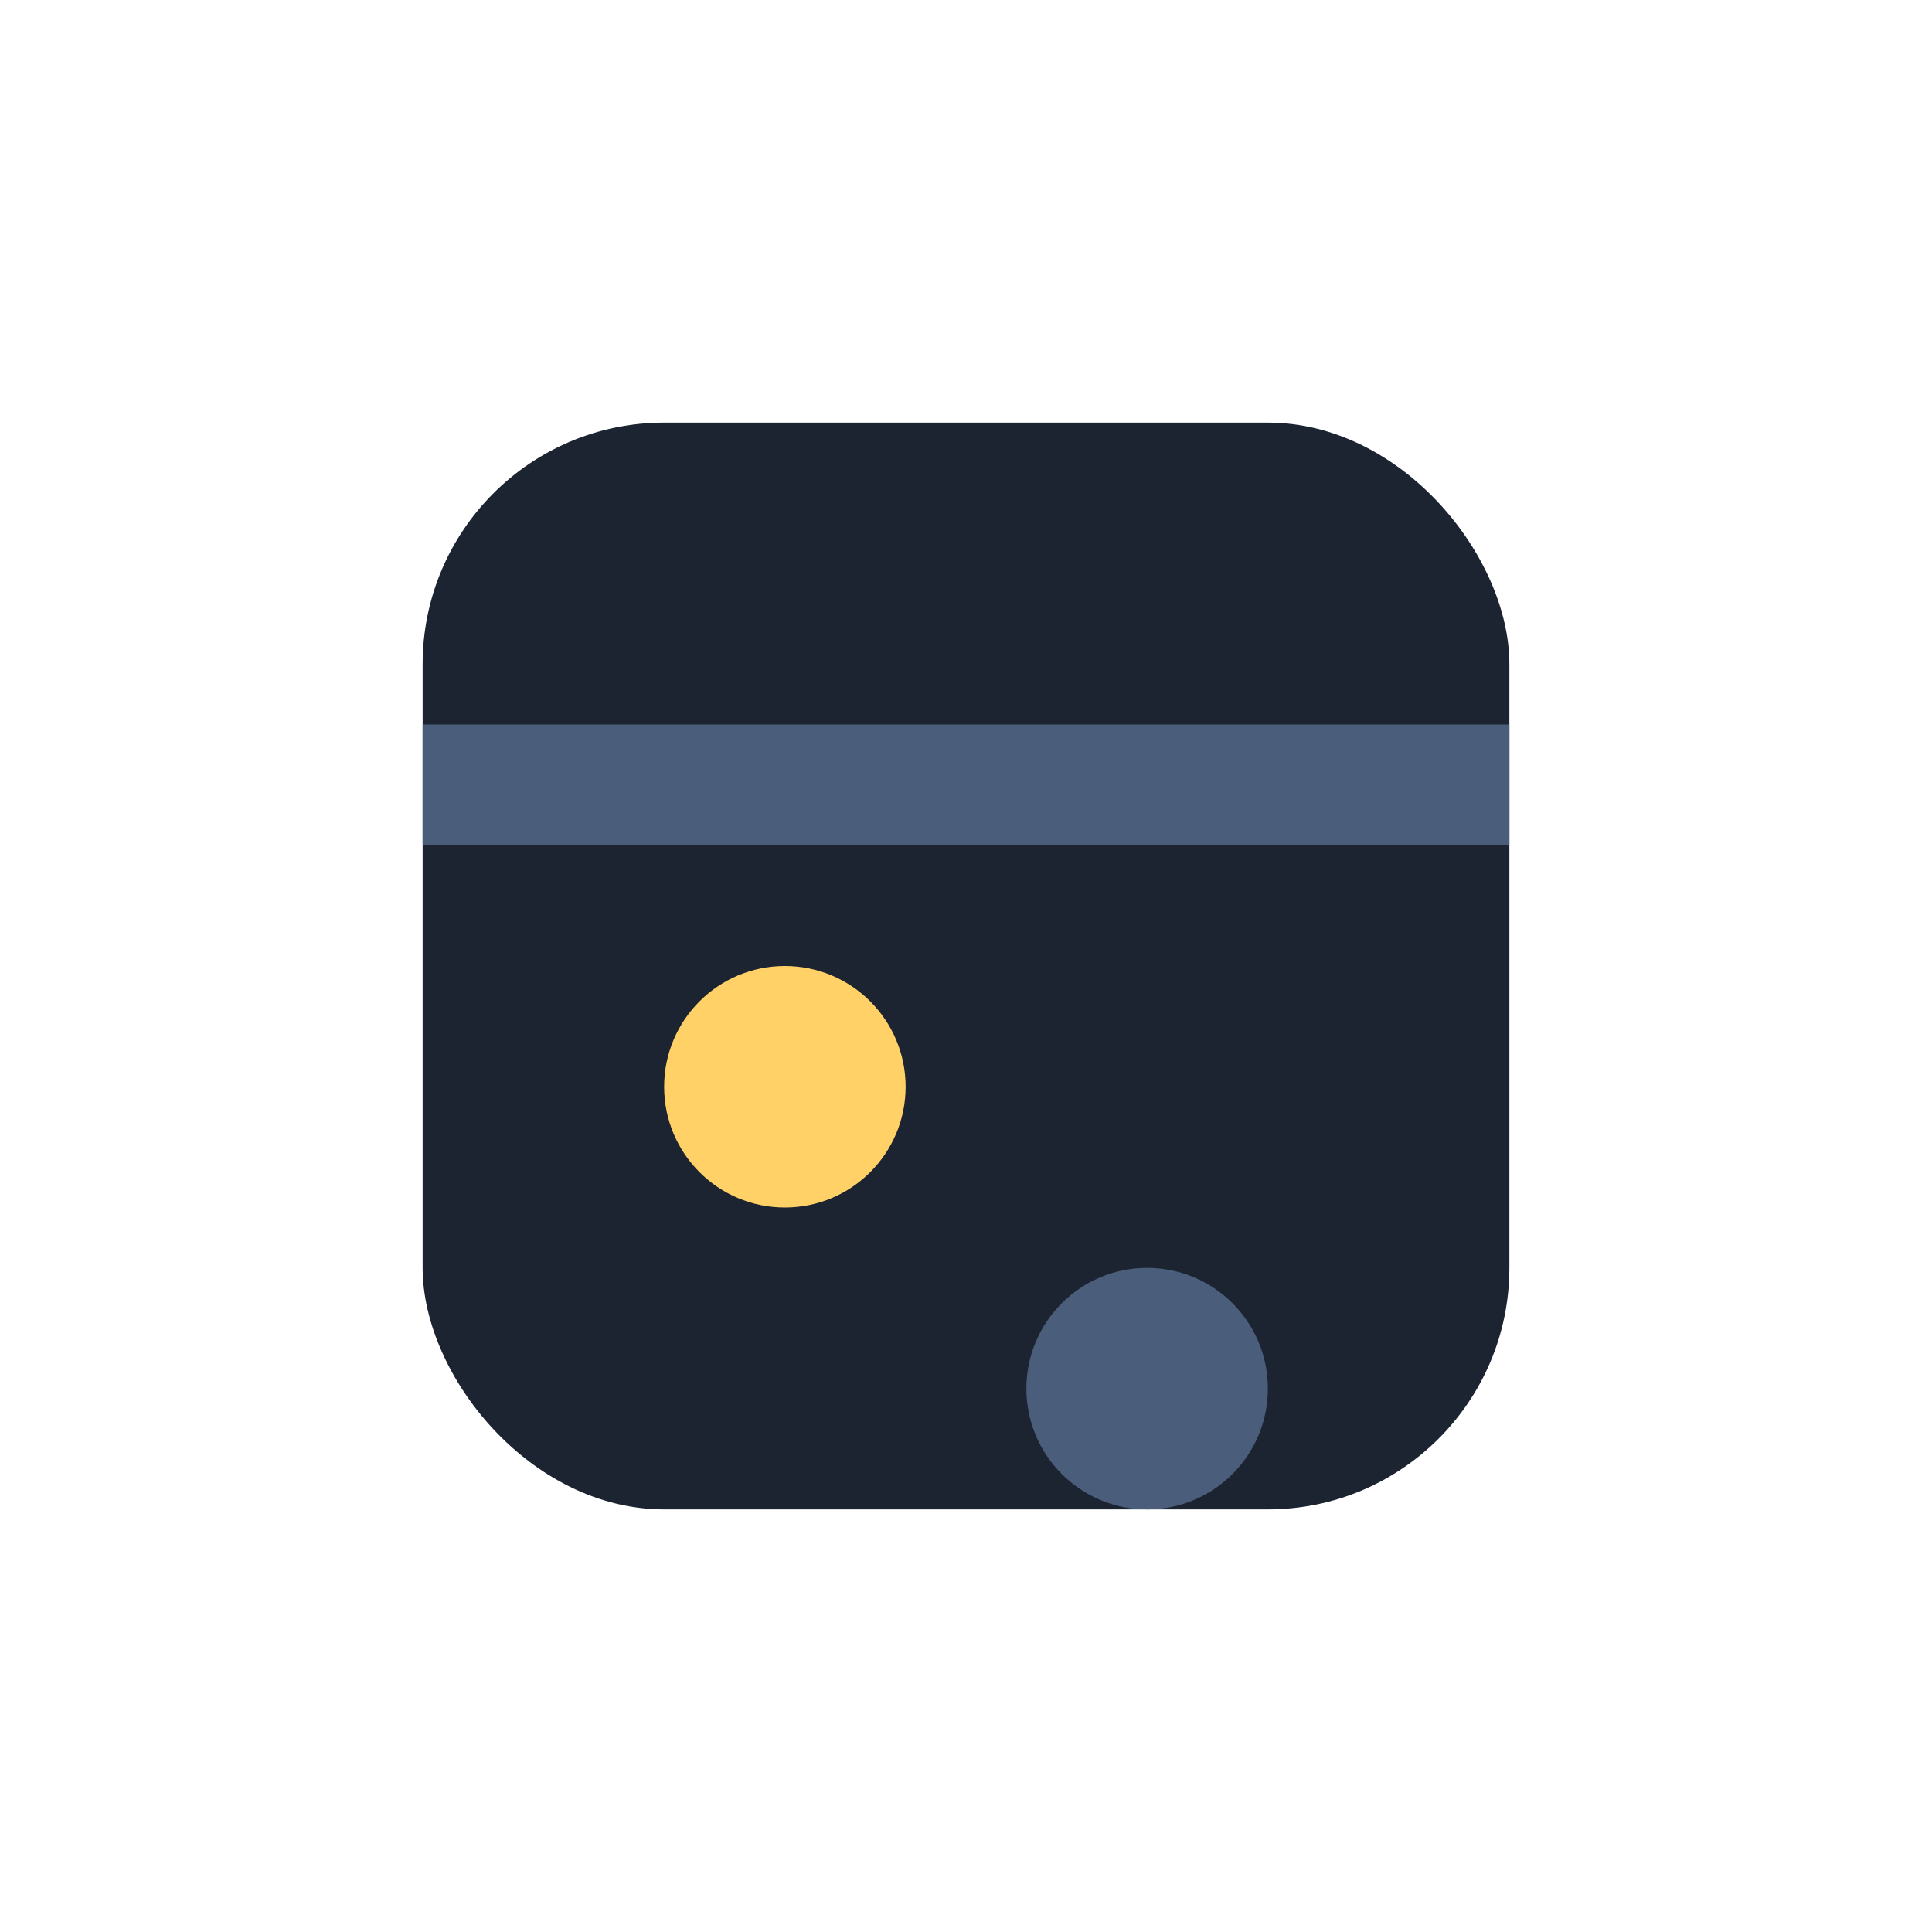 <?xml version="1.0" encoding="UTF-8"?>
<svg xmlns="http://www.w3.org/2000/svg" width="32" height="32" viewBox="0 0 32 32"><rect x="7" y="7" width="18" height="18" rx="4" fill="#1C2331"/><path d="M7 13h18" stroke="#4A5D7A" stroke-width="2"/><circle cx="13" cy="18" r="2" fill="#FFD166"/><circle cx="19" cy="23" r="2" fill="#4A5D7A"/></svg>